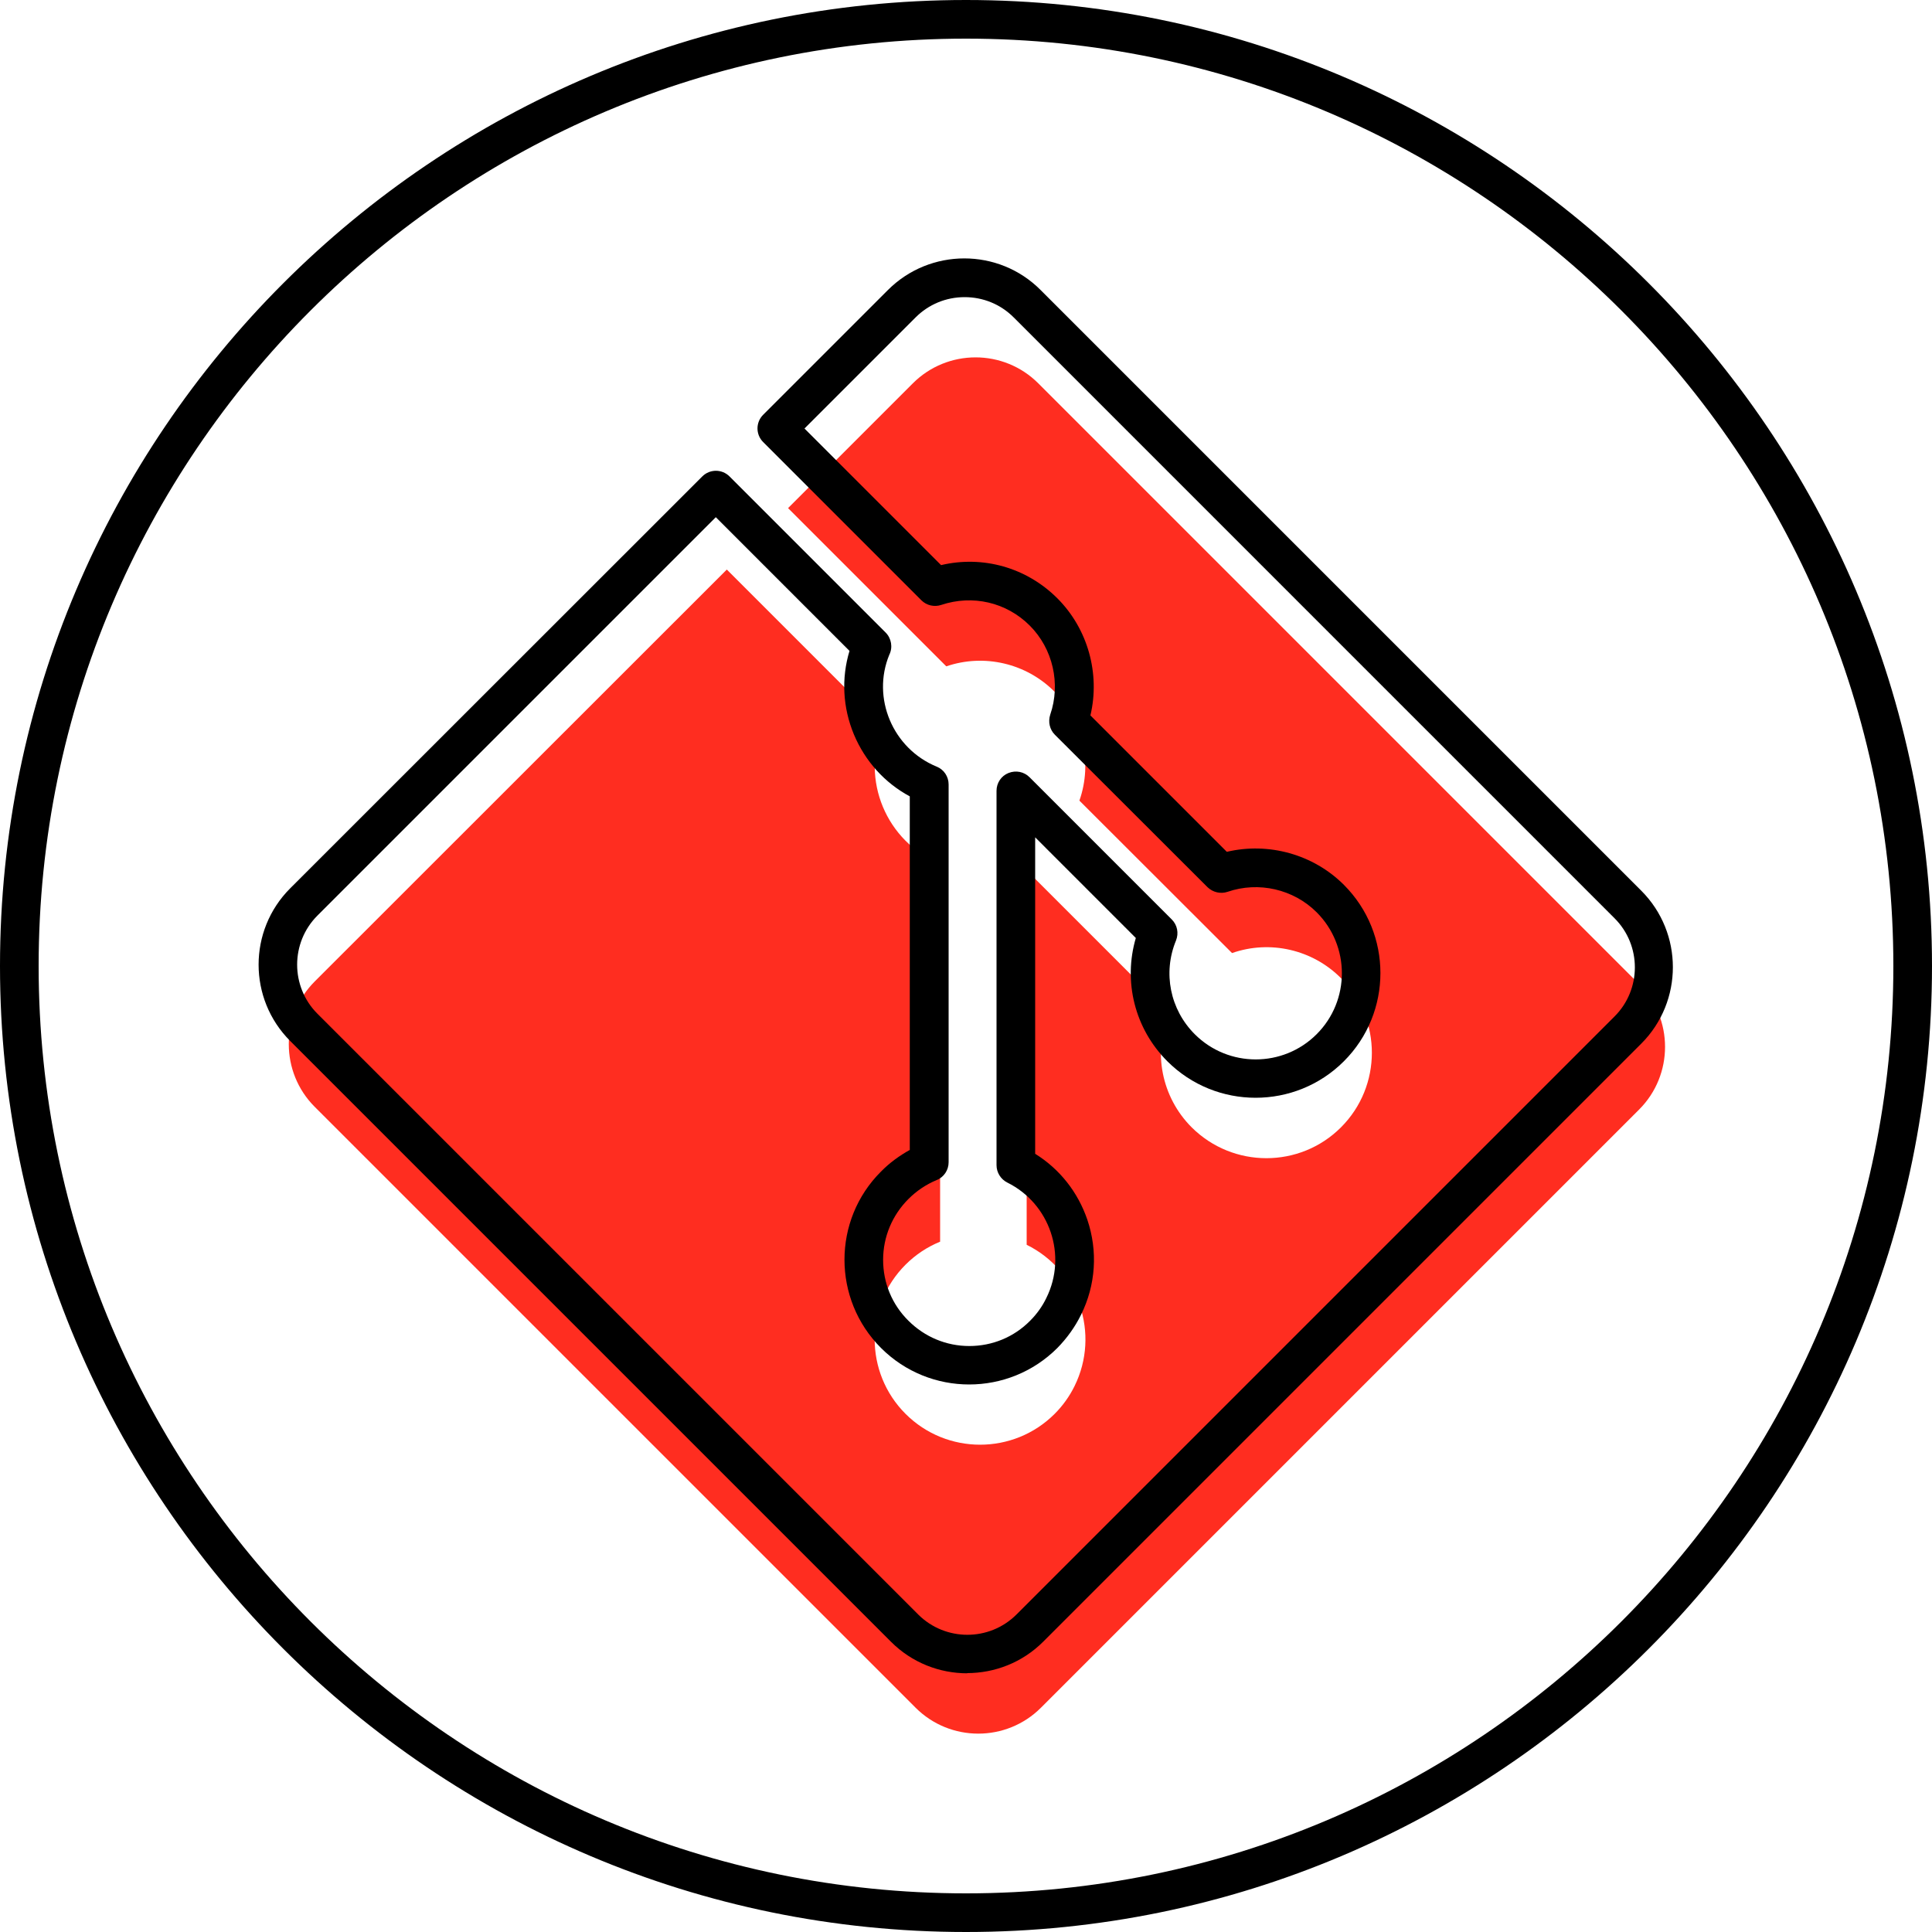 <?xml version="1.0" encoding="UTF-8"?>
<svg id="Layer_1" data-name="Layer 1" xmlns="http://www.w3.org/2000/svg" viewBox="0 0 100 100">
  <defs>
    <style>
      .cls-1, .cls-2 {
        stroke-width: 0px;
      }

      .cls-2 {
        fill: #ff2d20;
      }
    </style>
  </defs>
  <path class="cls-2" d="m84.84,50.94l-31.1-31.1c-1.79-1.79-4.7-1.79-6.49,0,0,0,0,0,0,0l-6.46,6.46,8.19,8.19c1.96-.67,4.14-.16,5.6,1.31,1.48,1.48,1.98,3.67,1.29,5.64l7.9,7.89c1.97-.69,4.17-.18,5.64,1.3,2.13,2.13,2.13,5.59,0,7.72h0c-2.13,2.13-5.59,2.13-7.73,0-1.56-1.56-2.02-3.9-1.18-5.94l-7.36-7.36v19.38c2.7,1.33,3.81,4.61,2.48,7.31-.26.53-.61,1.02-1.03,1.44-2.13,2.13-5.59,2.13-7.72,0h0c-2.13-2.13-2.13-5.59,0-7.72,0,0,0,0,0,0,.51-.51,1.12-.92,1.79-1.19v-19.56c-2.79-1.15-4.12-4.34-2.97-7.13,0,0,0-.02.01-.02l-8.08-8.08-21.33,21.32c-1.79,1.79-1.79,4.7,0,6.49l31.1,31.1c1.79,1.79,4.7,1.79,6.49,0l30.96-30.96c1.79-1.79,1.79-4.7,0-6.49"/>
  <path class="cls-1" d="m50,100C22.43,100,0,77.57,0,50S22.43,0,50,0s50,22.43,50,50-22.43,50-50,50Zm0-98C23.53,2,2,23.53,2,50s21.53,48,48,48,48-21.53,48-48S76.47,2,50,2Z"/>
  <path class="cls-1" d="m50.07,86.61c-1.43,0-2.86-.54-3.95-1.63l-31.1-31.1c-2.18-2.18-2.18-5.72,0-7.9l21.33-21.32c.39-.39,1.02-.39,1.41,0l8.08,8.08c.3.3.38.77.19,1.15-.92,2.23.17,4.85,2.45,5.79.38.15.62.52.62.92v19.56c0,.4-.24.77-.62.92-.55.23-1.04.56-1.46.98-.84.84-1.31,1.96-1.31,3.15s.46,2.31,1.31,3.15c.84.84,1.96,1.31,3.15,1.31s2.31-.46,3.15-1.31c.34-.34.63-.74.84-1.18,1.09-2.2.18-4.88-2.02-5.97-.34-.17-.56-.52-.56-.9v-19.38c0-.4.24-.77.62-.92s.8-.07,1.09.22l7.36,7.36c.29.29.37.71.22,1.09-.69,1.67-.31,3.57.97,4.85,1.74,1.74,4.57,1.74,6.31,0,1.74-1.74,1.74-4.57,0-6.31-1.2-1.2-3.01-1.61-4.61-1.06-.36.12-.76.03-1.04-.24l-7.9-7.89c-.27-.27-.36-.67-.24-1.04.55-1.6.14-3.41-1.06-4.61-1.21-1.21-2.96-1.61-4.58-1.07-.36.12-.76.03-1.03-.24l-8.19-8.19c-.39-.39-.39-1.02,0-1.41l6.46-6.46c2.18-2.18,5.73-2.18,7.9,0l31.1,31.1h0c2.17,2.18,2.17,5.72,0,7.9l-30.96,30.96c-1.09,1.09-2.52,1.63-3.95,1.63Zm-13.02-59.84l-20.62,20.62c-1.4,1.4-1.4,3.68,0,5.08l31.1,31.1c1.4,1.39,3.67,1.4,5.08,0l30.96-30.96c1.4-1.4,1.4-3.68,0-5.08l-31.1-31.1c-.68-.68-1.58-1.05-2.54-1.05h0c-.96,0-1.86.37-2.54,1.05l-5.75,5.75,7.07,7.07c2.16-.51,4.42.12,6.02,1.72,1.58,1.58,2.22,3.9,1.71,6.06l7.06,7.06c2.16-.51,4.48.13,6.06,1.71,2.52,2.52,2.52,6.61,0,9.13-2.52,2.52-6.62,2.52-9.14,0-1.69-1.69-2.29-4.13-1.63-6.38l-5.21-5.21v16.38c1.27.79,2.21,1.98,2.7,3.41.55,1.63.44,3.38-.33,4.93-.31.63-.73,1.21-1.22,1.71-2.52,2.52-6.61,2.52-9.13,0-2.52-2.52-2.52-6.62,0-9.13.44-.45.95-.82,1.49-1.12v-18.3c-1.3-.7-2.31-1.82-2.89-3.2-.58-1.39-.66-2.91-.23-4.33l-6.92-6.92Z"/>
</svg>